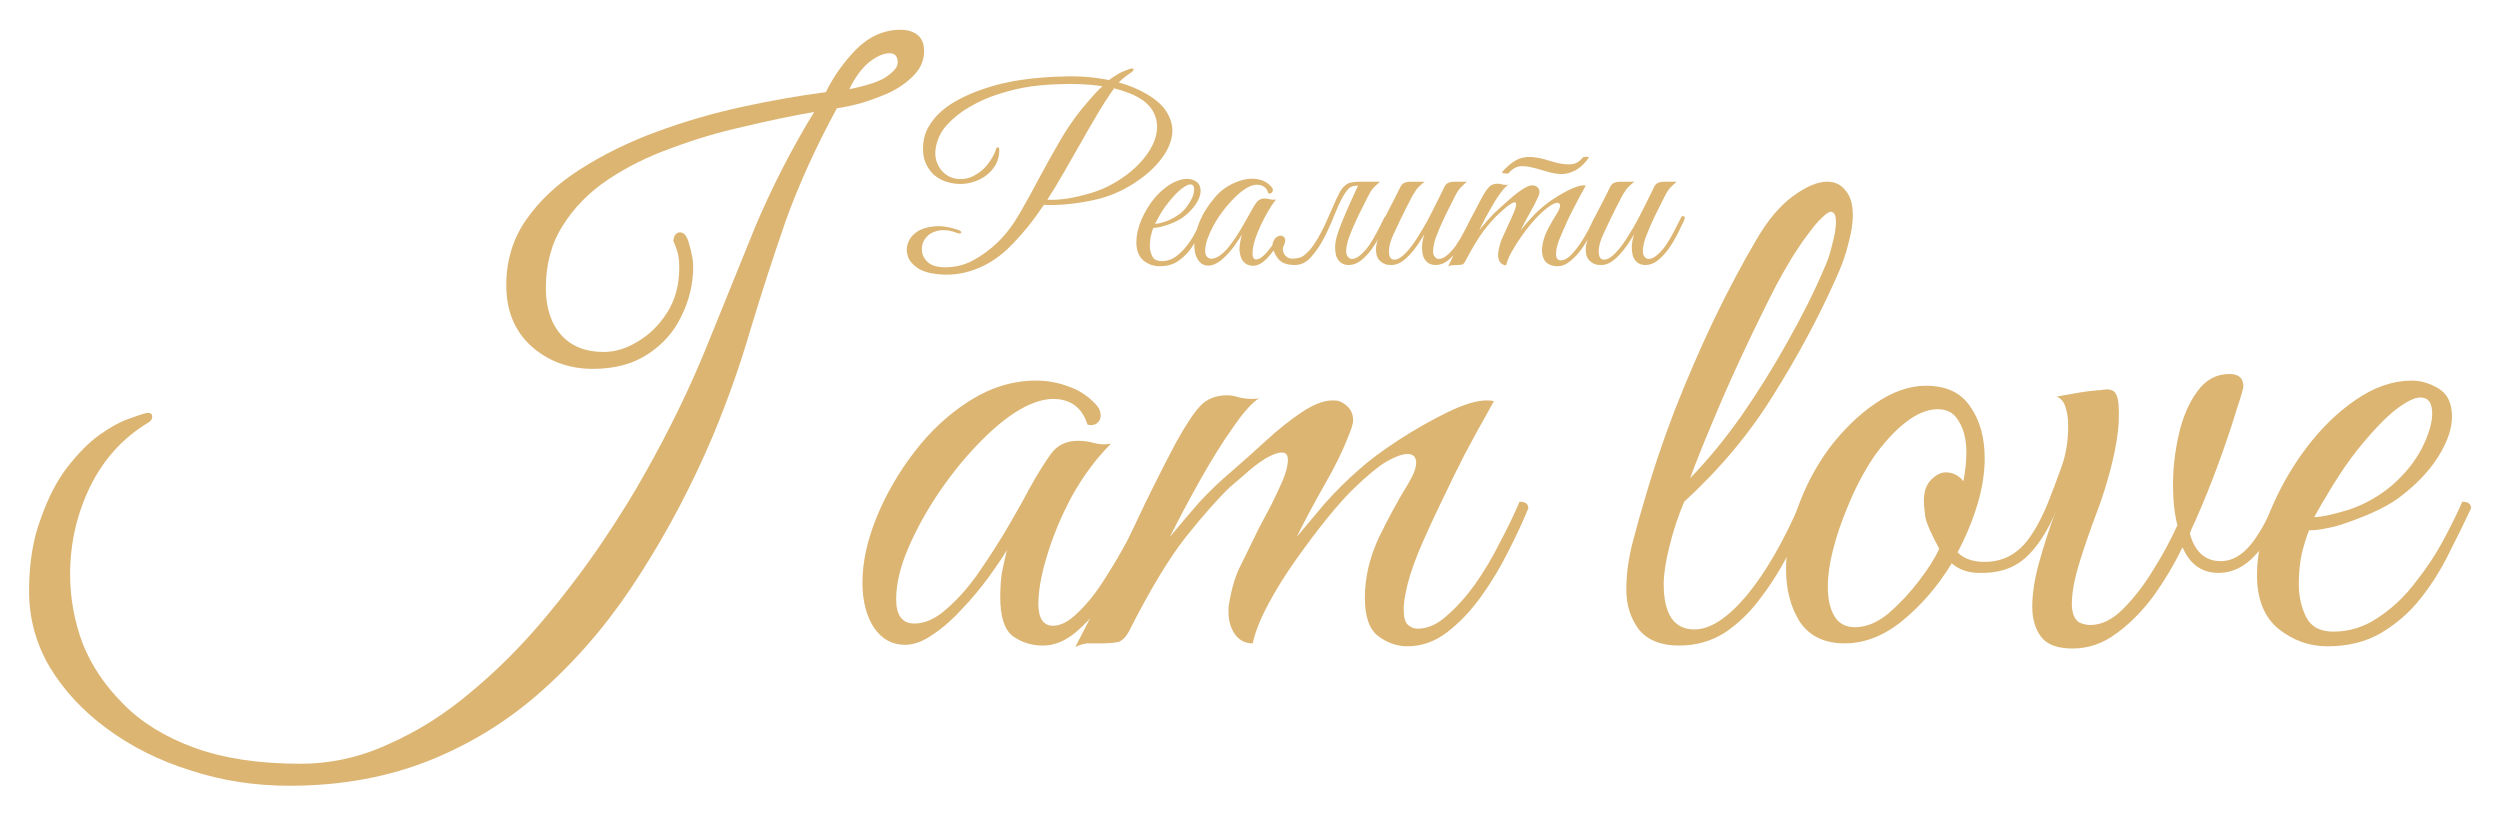 <?xml version="1.0" encoding="UTF-8"?> <svg xmlns="http://www.w3.org/2000/svg" width="590" height="193" viewBox="0 0 590 193" fill="none"><g clip-path="url(#clip0_194_96)"><g filter="url(#filter0_d_194_96)"><path d="M68.273 185.439C60.084 185.439 52.3 184.226 44.918 181.801C37.537 179.492 30.963 176.201 25.197 171.928C19.546 167.771 15.048 162.92 11.703 157.377C8.474 151.834 6.859 145.887 6.859 139.536C6.859 132.953 7.782 127.237 9.627 122.387C11.357 117.421 13.491 113.322 16.028 110.088C18.565 106.855 21.045 104.372 23.467 102.64C26.235 100.677 28.715 99.349 30.906 98.656C33.097 97.848 34.423 97.443 34.885 97.443C35.577 97.443 35.923 97.732 35.923 98.309C35.923 98.887 35.634 99.349 35.058 99.695C29.061 103.275 24.447 108.356 21.218 114.939C18.104 121.405 16.547 128.276 16.547 135.552C16.547 141.095 17.527 146.522 19.488 151.834C21.564 157.031 24.736 161.766 29.003 166.038C33.27 170.427 38.864 173.891 45.783 176.431C52.703 178.972 61.065 180.242 70.868 180.242C78.134 180.242 85.111 178.683 91.8 175.565C98.605 172.563 105.006 168.521 111.003 163.44C117 158.474 122.593 152.931 127.783 146.811C132.973 140.691 137.644 134.57 141.796 128.45C145.948 122.329 149.465 116.671 152.349 111.474C157.885 101.658 162.613 91.958 166.534 82.373C170.456 72.673 174.319 63.146 178.125 53.792C182.046 44.438 186.717 35.315 192.138 26.423C186.832 27.347 181.297 28.502 175.53 29.888C169.764 31.158 164.112 32.833 158.577 34.911C153.041 36.874 148.024 39.357 143.526 42.36C139.028 45.362 135.453 49 132.8 53.273C130.148 57.43 128.821 62.338 128.821 67.996C128.821 72.615 130.032 76.311 132.454 79.082C134.876 81.738 138.221 83.066 142.488 83.066C145.141 83.066 147.793 82.258 150.446 80.641C153.214 79.024 155.52 76.773 157.366 73.886C159.326 70.883 160.306 67.303 160.306 63.146C160.306 61.414 160.133 60.086 159.787 59.162C159.441 58.123 159.153 57.372 158.923 56.91C158.923 56.448 159.038 55.986 159.268 55.524C159.614 55.062 160.018 54.831 160.479 54.831C161.517 54.831 162.267 55.871 162.728 57.949C163.305 59.913 163.593 61.529 163.593 62.8C163.593 66.957 162.671 70.883 160.825 74.578C159.096 78.274 156.443 81.276 152.868 83.586C149.408 85.895 145.083 87.05 139.893 87.05C134.242 87.05 129.398 85.26 125.361 81.68C121.44 78.101 119.48 73.308 119.48 67.303C119.48 61.529 121.037 56.39 124.15 51.887C127.38 47.267 131.647 43.283 136.952 39.935C142.373 36.47 148.37 33.525 154.944 31.1C161.517 28.675 168.264 26.712 175.184 25.211C182.104 23.71 188.678 22.555 194.906 21.747C196.636 18.167 199 14.818 201.998 11.7C205.112 8.582 208.63 7.023 212.551 7.023C214.166 7.023 215.492 7.427 216.53 8.235C217.568 9.044 218.087 10.314 218.087 12.046C218.087 14.125 217.337 15.973 215.838 17.589C214.339 19.206 212.436 20.592 210.129 21.747C207.823 22.786 205.516 23.652 203.209 24.345C201.018 24.922 199.115 25.326 197.5 25.557C192.541 34.68 188.505 43.572 185.391 52.233C182.392 60.894 179.624 69.44 177.087 77.87C174.665 86.184 171.724 94.499 168.264 102.813C163.305 114.477 157.596 125.332 151.138 135.378C144.795 145.425 137.529 154.202 129.34 161.708C121.267 169.214 112.156 175.046 102.007 179.203C91.858 183.36 80.613 185.439 68.273 185.439ZM200.441 21.054C204.939 20.13 207.938 19.09 209.437 17.936C211.052 16.781 211.859 15.742 211.859 14.818C211.859 13.316 211.225 12.566 209.956 12.566C208.457 12.566 206.785 13.316 204.939 14.818C203.209 16.319 201.71 18.398 200.441 21.054Z" fill="#DCB572"></path><path d="M246.094 152.354C243.441 152.354 241.077 151.603 239.001 150.102C237.041 148.601 236.06 145.541 236.06 140.921C236.06 138.958 236.176 137.111 236.406 135.378C236.752 133.646 237.156 131.799 237.617 129.835C236.579 131.568 235.138 133.704 233.292 136.245C231.447 138.785 229.371 141.268 227.064 143.693C224.873 146.118 222.567 148.139 220.145 149.756C217.838 151.372 215.647 152.181 213.571 152.181C210.572 152.181 208.15 150.853 206.305 148.197C204.46 145.425 203.537 141.845 203.537 137.457C203.537 132.722 204.633 127.641 206.824 122.214C209.015 116.786 212.014 111.59 215.82 106.624C219.626 101.658 224.008 97.617 228.967 94.499C233.927 91.381 239.117 89.822 244.537 89.822C247.19 89.822 249.727 90.284 252.149 91.207C254.571 92.016 256.704 93.402 258.55 95.365C259.357 96.173 259.761 97.097 259.761 98.136C259.761 98.829 259.472 99.407 258.896 99.868C258.319 100.33 257.569 100.446 256.647 100.215C255.378 96.173 252.668 94.152 248.516 94.152C246.555 94.152 244.306 94.787 241.769 96.058C238.655 97.674 235.311 100.273 231.735 103.853C228.275 107.317 224.989 111.301 221.875 115.805C218.876 120.193 216.396 124.639 214.436 129.143C212.475 133.646 211.495 137.746 211.495 141.441C211.495 145.252 212.937 147.157 215.82 147.157C218.357 147.157 220.952 145.945 223.605 143.52C226.373 141.095 228.967 138.092 231.389 134.512C233.927 130.817 236.233 127.179 238.309 123.6C240.385 120.02 242 117.133 243.153 114.939C244.883 111.821 246.498 109.222 247.997 107.144C249.496 105.065 251.63 104.026 254.398 104.026C255.666 104.026 256.935 104.199 258.204 104.545C259.472 104.892 260.799 104.95 262.183 104.719C258.723 108.183 255.666 112.283 253.014 117.017C250.477 121.752 248.516 126.429 247.132 131.048C245.748 135.552 245.056 139.362 245.056 142.48C245.056 145.945 246.209 147.677 248.516 147.677C250.361 147.677 252.322 146.638 254.398 144.559C256.589 142.48 258.665 139.882 260.626 136.764C262.702 133.531 264.605 130.297 266.334 127.064C268.064 123.715 269.448 120.828 270.486 118.403C271.063 118.403 271.524 118.461 271.87 118.576C272.332 118.692 272.562 119.154 272.562 119.962C272.447 120.424 272.216 120.943 271.87 121.521C271.64 121.983 271.236 122.849 270.659 124.119C269.737 125.967 268.468 128.45 266.853 131.568C265.239 134.686 263.336 137.861 261.145 141.095C258.953 144.213 256.589 146.869 254.052 149.063C251.515 151.257 248.862 152.354 246.094 152.354Z" fill="#DCB572"></path><path d="M253.773 152.7C258.041 144.501 262.077 136.302 265.883 128.103C269.689 119.789 273.553 111.936 277.474 104.545C279.78 100.388 281.683 97.501 283.183 95.884C284.797 94.152 286.931 93.286 289.584 93.286C290.506 93.286 291.486 93.459 292.524 93.806C293.562 94.037 294.6 94.152 295.638 94.152C296.33 94.152 296.849 94.094 297.195 93.979C295.581 94.903 293.505 97.213 290.967 100.908C288.43 104.488 285.835 108.645 283.183 113.38C280.53 118.114 278.166 122.56 276.09 126.717C278.281 124.061 280.53 121.405 282.837 118.749C285.259 116.093 287.911 113.553 290.794 111.128C293.332 108.934 295.984 106.566 298.752 104.026C301.636 101.37 304.461 99.118 307.229 97.27C309.997 95.422 312.419 94.499 314.495 94.499C315.302 94.499 315.821 94.556 316.052 94.672C318.243 95.596 319.339 97.097 319.339 99.176C319.339 99.868 319.05 100.908 318.474 102.294C316.974 106.22 315.014 110.262 312.592 114.419C310.285 118.461 308.094 122.56 306.018 126.717C307.748 124.639 309.882 122.098 312.419 119.096C315.071 116.093 317.724 113.437 320.377 111.128C322.914 108.818 326.143 106.393 330.064 103.853C333.986 101.312 337.849 99.118 341.655 97.27C345.461 95.422 348.517 94.499 350.824 94.499C351.631 94.499 352.208 94.556 352.554 94.672C352.554 94.672 351.92 95.827 350.651 98.136C349.382 100.33 347.768 103.275 345.807 106.97C343.962 110.55 342.059 114.419 340.098 118.576C338.138 122.618 336.35 126.544 334.735 130.355C333.236 134.05 332.256 137.168 331.794 139.709C331.448 141.21 331.275 142.596 331.275 143.866C331.275 145.714 331.621 146.926 332.313 147.504C333.005 148.081 333.755 148.37 334.562 148.37C336.869 148.37 339.118 147.388 341.309 145.425C343.616 143.462 345.865 140.979 348.056 137.977C350.247 134.859 352.208 131.568 353.938 128.103C355.783 124.639 357.34 121.405 358.609 118.403C359.993 118.403 360.685 118.923 360.685 119.962C359.416 123.08 357.801 126.544 355.841 130.355C353.995 134.05 351.862 137.573 349.44 140.921C347.018 144.27 344.365 147.042 341.482 149.236C338.599 151.43 335.485 152.527 332.14 152.527C329.718 152.527 327.412 151.719 325.221 150.102C323.145 148.485 322.107 145.483 322.107 141.095C322.107 136.36 323.202 131.625 325.394 126.891C327.7 122.156 330.064 117.826 332.486 113.899C333.64 111.936 334.216 110.377 334.216 109.222C334.216 107.837 333.524 107.144 332.14 107.144C330.987 107.144 329.372 107.721 327.297 108.876C325.336 110.031 322.856 112.052 319.858 114.939C318.012 116.671 315.821 119.096 313.284 122.214C310.862 125.216 308.382 128.507 305.845 132.087C303.308 135.667 301.117 139.189 299.271 142.654C297.426 146.118 296.215 149.178 295.638 151.834C293.908 151.834 292.524 151.141 291.486 149.756C290.448 148.254 289.929 146.522 289.929 144.559C289.929 144.213 289.929 143.866 289.929 143.52C289.929 143.173 289.987 142.769 290.102 142.307C290.679 138.727 291.602 135.725 292.87 133.3C294.139 130.759 295.581 127.815 297.195 124.466C298.003 122.964 298.925 121.232 299.963 119.269C301.001 117.19 301.924 115.227 302.731 113.38C303.538 111.416 303.942 109.8 303.942 108.529C303.942 107.375 303.481 106.797 302.558 106.797C301.52 106.797 300.136 107.317 298.406 108.356C296.792 109.396 295.235 110.608 293.735 111.994C292.236 113.264 291.083 114.246 290.275 114.939C287.392 117.71 283.875 121.694 279.723 126.891C275.686 132.087 271.246 139.478 266.402 149.063C265.71 150.333 264.903 151.141 263.98 151.488C263.058 151.719 261.616 151.834 259.655 151.834C258.387 151.834 257.349 151.834 256.541 151.834C255.619 151.95 254.696 152.238 253.773 152.7Z" fill="#DCB572"></path><path d="M396.268 152.354C392.001 152.354 388.829 151.084 386.753 148.543C384.793 145.887 383.812 142.769 383.812 139.189C383.812 135.494 384.331 131.683 385.369 127.757C386.407 123.83 387.33 120.539 388.137 117.883C389.983 111.416 392.289 104.545 395.057 97.27C397.94 89.879 401.054 82.662 404.399 75.618C407.859 68.458 411.261 62.049 414.606 56.39C417.258 51.887 420.084 48.538 423.082 46.344C426.196 44.034 428.907 42.879 431.213 42.879C433.059 42.879 434.5 43.572 435.538 44.958C436.691 46.228 437.268 48.191 437.268 50.847C437.268 52.695 436.922 54.889 436.23 57.43C435.654 59.97 434.616 62.857 433.116 66.091C429.08 75.098 424.236 84.106 418.585 93.113C413.049 102.12 406.014 110.55 397.479 118.403C396.095 121.636 394.942 125.101 394.019 128.796C393.097 132.491 392.635 135.494 392.635 137.804C392.635 144.963 395.057 148.543 399.901 148.543C403.592 148.543 407.686 145.887 412.184 140.575C416.682 135.147 420.949 127.757 424.985 118.403C425.447 118.403 425.908 118.518 426.369 118.749C426.831 118.865 427.061 119.269 427.061 119.962C425.793 123.08 424.178 126.544 422.218 130.355C420.372 134.05 418.181 137.573 415.644 140.921C413.222 144.27 410.396 147.042 407.167 149.236C403.938 151.315 400.305 152.354 396.268 152.354ZM398.863 112.86C403.015 108.587 407.052 103.679 410.973 98.136C414.894 92.478 418.527 86.646 421.872 80.641C425.331 74.521 428.215 68.747 430.521 63.319C431.329 61.587 431.963 59.682 432.424 57.603C433.001 55.524 433.289 53.792 433.289 52.406C433.289 50.79 432.886 49.981 432.078 49.981C431.617 49.981 430.925 50.443 430.002 51.367C429.08 52.175 427.869 53.619 426.369 55.697C424.178 58.584 421.756 62.511 419.104 67.476C416.566 72.442 413.971 77.754 411.319 83.413C408.666 89.071 406.244 94.556 404.053 99.868C401.862 105.065 400.132 109.396 398.863 112.86Z" fill="#DCB572"></path><path d="M435.345 151.834C430.617 151.834 427.099 150.16 424.793 146.811C422.602 143.347 421.506 139.189 421.506 134.339C421.506 129.835 422.371 125.159 424.101 120.308C425.946 114.996 428.483 110.146 431.713 105.758C435.057 101.37 438.69 97.848 442.611 95.192C446.648 92.42 450.627 91.034 454.548 91.034C459.277 91.034 462.736 92.651 464.928 95.884C467.234 99.118 468.388 103.217 468.388 108.183C468.388 111.647 467.811 115.285 466.658 119.096C465.504 122.907 463.947 126.66 461.987 130.355C463.486 131.856 465.62 132.607 468.388 132.607C471.617 132.607 474.385 131.568 476.691 129.489C478.998 127.41 481.247 123.715 483.438 118.403C484.822 118.403 485.514 118.923 485.514 119.962C483.323 125.274 480.786 129.2 477.902 131.741C475.134 134.166 471.559 135.321 467.177 135.205C464.524 135.205 462.333 134.455 460.603 132.953C457.374 138.265 453.51 142.769 449.012 146.464C444.63 150.044 440.074 151.834 435.345 151.834ZM437.767 148.023C440.42 148.023 443.073 146.926 445.725 144.732C448.378 142.423 450.8 139.824 452.991 136.937C455.182 134.05 456.739 131.568 457.662 129.489C455.817 126.14 454.721 123.657 454.375 122.041C454.144 120.308 454.029 119.038 454.029 118.23C454.029 116.036 454.606 114.361 455.759 113.206C456.912 112.052 458.066 111.474 459.219 111.474C460.833 111.474 462.217 112.167 463.371 113.553C463.601 112.283 463.774 111.128 463.89 110.088C464.005 108.934 464.063 107.837 464.063 106.797C464.063 103.795 463.486 101.37 462.333 99.522C461.295 97.559 459.623 96.577 457.316 96.577C454.894 96.577 452.357 97.617 449.704 99.695C447.052 101.774 444.514 104.545 442.092 108.01C439.786 111.474 437.767 115.343 436.037 119.615C434.538 123.195 433.385 126.602 432.578 129.835C431.77 132.953 431.367 135.84 431.367 138.496C431.367 141.383 431.886 143.693 432.924 145.425C433.962 147.157 435.576 148.023 437.767 148.023Z" fill="#DCB572"></path><path d="M489.128 153.047C485.553 153.047 483.073 152.123 481.689 150.275C480.305 148.428 479.613 146.06 479.613 143.173C479.613 140.171 480.132 136.764 481.17 132.953C482.208 129.143 483.592 124.87 485.322 120.135C484.053 120.135 483.419 119.558 483.419 118.403C484.342 116.093 485.322 113.495 486.36 110.608C487.513 107.606 488.09 104.257 488.09 100.561C488.09 98.714 487.859 97.155 487.398 95.884C486.937 94.614 486.245 93.864 485.322 93.633C485.322 93.633 485.899 93.517 487.052 93.286C488.321 93.055 489.647 92.824 491.031 92.593C492.415 92.362 493.338 92.247 493.799 92.247C494.491 92.131 495.125 92.074 495.702 92.074C496.278 91.958 496.797 91.9 497.259 91.9C498.412 91.9 499.162 92.362 499.508 93.286C499.969 94.21 500.142 96.231 500.027 99.349C499.911 102.236 499.335 105.758 498.297 109.915C497.259 113.957 496.163 117.479 495.01 120.482C493.511 124.408 492.127 128.392 490.858 132.434C489.589 136.476 488.955 139.824 488.955 142.48C488.955 144.79 489.589 146.291 490.858 146.984C491.781 147.331 492.588 147.504 493.28 147.504C495.933 147.504 498.527 146.234 501.065 143.693C503.602 141.152 505.966 138.092 508.158 134.512C510.464 130.817 512.367 127.295 513.866 123.946C513.174 121.29 512.828 118.114 512.828 114.419C512.828 110.493 513.29 106.509 514.212 102.467C515.135 98.425 516.577 95.076 518.537 92.42C520.498 89.648 523.035 88.263 526.149 88.263C528.34 88.263 529.436 89.244 529.436 91.207C529.436 91.669 528.859 93.633 527.706 97.097C526.668 100.561 525.284 104.661 523.554 109.396C521.824 114.13 519.979 118.692 518.018 123.08C517.557 124.004 517.153 124.928 516.807 125.851C517.269 127.815 518.134 129.431 519.402 130.702C520.671 131.856 522.228 132.434 524.073 132.434C526.38 132.434 528.513 131.394 530.474 129.316C532.55 127.122 534.685 123.484 536.874 118.403C538.257 118.403 538.951 118.923 538.951 119.962C537.104 124.581 534.856 128.276 532.204 131.048C529.667 133.819 526.783 135.205 523.554 135.205C519.633 135.205 516.807 133.184 515.077 129.143C513.117 133.184 510.81 137.053 508.158 140.748C505.505 144.328 502.564 147.273 499.335 149.582C496.221 151.892 492.819 153.047 489.128 153.047Z" fill="#DCB572"></path><path d="M549.263 152.527C544.997 152.527 541.131 151.141 537.671 148.37C534.329 145.598 532.654 141.383 532.654 135.725C532.654 130.99 533.692 125.967 535.77 120.655C537.959 115.343 540.784 110.377 544.244 105.758C547.821 101.023 551.74 97.212 556.007 94.325C560.39 91.323 564.774 89.822 569.157 89.822C571.347 89.822 573.482 90.457 575.559 91.727C577.631 92.997 578.672 95.192 578.672 98.309C578.672 101.196 577.578 104.372 575.383 107.837C573.194 111.301 570.081 114.534 566.045 117.537C564.315 118.807 562.12 120.02 559.466 121.174C556.818 122.329 554.164 123.311 551.511 124.119C548.857 124.812 546.668 125.159 544.938 125.159C544.361 126.544 543.785 128.392 543.208 130.702C542.744 133.011 542.514 135.378 542.514 137.804C542.514 140.691 543.091 143.289 544.244 145.598C545.397 147.908 547.533 149.063 550.646 149.063C554.453 149.063 557.971 147.966 561.196 145.772C564.544 143.577 567.486 140.806 570.022 137.457C572.676 134.108 574.924 130.702 576.766 127.237C578.613 123.773 580.055 120.828 581.091 118.403C582.479 118.403 583.168 118.923 583.168 119.962C581.668 123.195 579.938 126.717 577.978 130.528C576.136 134.339 573.883 137.919 571.234 141.268C568.693 144.501 565.58 147.215 561.891 149.409C558.313 151.488 554.106 152.527 549.263 152.527ZM546.15 122.041C547.763 122.041 550.475 121.463 554.277 120.308C558.084 119.038 561.543 117.075 564.656 114.419C567.657 111.763 569.964 108.876 571.576 105.758C573.194 102.524 574 99.811 574 97.617C574 95.076 573.076 93.806 571.234 93.806C569.846 93.806 567.945 94.73 565.521 96.577C563.103 98.425 560.102 101.543 556.53 105.931C554.335 108.703 552.258 111.705 550.299 114.939C548.339 118.172 546.956 120.539 546.15 122.041Z" fill="#DCB572"></path></g><path d="M270.656 22.218C273.062 23.631 274.704 25.178 275.583 26.858C276.499 28.5 276.843 30.162 276.614 31.842C276.384 33.522 275.697 35.183 274.551 36.825C273.444 38.429 272.069 39.899 270.427 41.236C268.785 42.572 266.971 43.756 264.985 44.787C263 45.78 261.071 46.506 259.2 46.964C256.832 47.537 254.484 47.938 252.154 48.167C249.825 48.396 247.896 48.453 246.369 48.339C245.109 50.21 243.772 52.024 242.359 53.781C240.946 55.499 239.419 57.16 237.777 58.764C235.333 61.055 232.679 62.697 229.815 63.69C226.989 64.721 224.029 65.046 220.936 64.664C218.988 64.435 217.461 63.919 216.353 63.117C215.246 62.316 214.539 61.418 214.234 60.425C213.89 59.394 213.909 58.363 214.291 57.332C214.673 56.263 215.38 55.385 216.411 54.697C217.442 54.01 218.759 53.59 220.363 53.437C222.005 53.246 223.915 53.513 226.091 54.239C226.702 54.468 226.95 54.697 226.836 54.926C226.721 55.155 226.416 55.174 225.919 54.983C224.392 54.411 223.055 54.201 221.91 54.353C220.802 54.506 219.886 54.869 219.16 55.442C218.473 56.015 217.995 56.721 217.728 57.561C217.499 58.401 217.499 59.222 217.728 60.024C217.995 60.826 218.492 61.514 219.217 62.086C219.981 62.659 221.031 62.984 222.368 63.06C224.927 63.175 227.275 62.678 229.414 61.571C231.552 60.463 233.595 58.974 235.543 57.103C237.414 55.27 239.132 52.998 240.698 50.286C242.264 47.575 243.849 44.692 245.452 41.637C247.094 38.582 248.832 35.489 250.665 32.357C252.536 29.226 254.694 26.285 257.138 23.536C257.672 22.963 258.169 22.409 258.627 21.875C259.124 21.34 259.639 20.825 260.174 20.328C258.532 20.099 256.851 19.946 255.133 19.87C253.415 19.794 251.734 19.794 250.092 19.87C248.45 19.908 246.865 20.004 245.338 20.156C243.849 20.309 242.512 20.5 241.328 20.729C239.533 21.073 237.509 21.607 235.256 22.333C233.041 23.059 230.922 24.013 228.898 25.197C226.874 26.343 225.098 27.737 223.571 29.379C222.082 30.983 221.165 32.854 220.821 34.992C220.669 35.985 220.707 36.921 220.936 37.799C221.203 38.677 221.585 39.441 222.082 40.09C222.616 40.739 223.246 41.255 223.972 41.637C224.736 42.019 225.557 42.229 226.435 42.267C227.351 42.305 228.249 42.152 229.127 41.809C230.005 41.427 230.827 40.93 231.59 40.319C232.354 39.67 233.022 38.926 233.595 38.085C234.206 37.207 234.683 36.291 235.027 35.336C235.104 34.916 235.256 34.725 235.485 34.763C235.715 34.763 235.829 34.973 235.829 35.393C235.829 36.692 235.543 37.856 234.97 38.887C234.397 39.88 233.652 40.72 232.736 41.408C231.819 42.095 230.788 42.611 229.643 42.954C228.535 43.298 227.428 43.451 226.32 43.413C225.175 43.374 224.067 43.164 222.998 42.782C221.967 42.401 221.05 41.847 220.249 41.121C219.485 40.358 218.874 39.441 218.416 38.372C217.957 37.264 217.766 35.985 217.843 34.534C217.919 32.816 218.358 31.269 219.16 29.894C219.962 28.519 220.993 27.278 222.253 26.171C223.552 25.063 225.003 24.109 226.607 23.307C228.211 22.467 229.853 21.76 231.533 21.187C233.251 20.576 234.932 20.08 236.574 19.698C238.216 19.316 239.724 19.03 241.099 18.839C244.307 18.381 247.686 18.113 251.238 18.037C254.828 17.922 258.322 18.209 261.72 18.896C262.37 18.4 263.019 17.96 263.668 17.579C264.355 17.159 265.138 16.796 266.017 16.49C266.933 16.108 267.429 16.051 267.506 16.318C267.582 16.586 267.277 16.93 266.589 17.349C266.284 17.541 265.902 17.827 265.444 18.209C264.985 18.552 264.508 18.973 264.012 19.469C266.456 20.118 268.671 21.035 270.656 22.218ZM269.339 23.421C268.461 22.849 267.468 22.352 266.36 21.932C265.291 21.512 264.145 21.149 262.923 20.844C261.472 22.906 260.097 25.044 258.799 27.259C257.501 29.436 256.221 31.651 254.961 33.904C253.701 36.119 252.422 38.353 251.123 40.606C249.863 42.821 248.546 44.997 247.171 47.136C248.622 47.212 250.226 47.117 251.983 46.849C253.739 46.544 255.534 46.124 257.367 45.589C259.429 44.978 261.358 44.138 263.152 43.069C264.985 42 266.589 40.816 267.964 39.517C269.377 38.181 270.523 36.787 271.401 35.336C272.279 33.885 272.814 32.453 273.005 31.04C273.196 29.589 273.005 28.214 272.432 26.916C271.859 25.579 270.828 24.414 269.339 23.421ZM284.613 51.89C284.078 53.036 283.505 54.258 282.894 55.556C282.283 56.816 281.558 58 280.718 59.108C279.878 60.177 278.885 61.074 277.739 61.8C276.632 62.487 275.276 62.831 273.672 62.831C272.221 62.831 270.942 62.373 269.834 61.456C268.765 60.54 268.211 59.165 268.173 57.332C268.173 56.492 268.269 55.594 268.459 54.64C268.689 53.685 268.994 52.749 269.376 51.833C269.796 50.878 270.273 49.962 270.808 49.084C271.343 48.205 271.935 47.384 272.584 46.62C273.309 45.78 274.111 45.017 274.99 44.329C275.868 43.642 276.746 43.126 277.625 42.782C278.503 42.401 279.343 42.21 280.145 42.21C280.985 42.21 281.73 42.439 282.379 42.897C282.914 43.317 283.219 43.852 283.295 44.501C283.41 45.15 283.314 45.876 283.009 46.678C282.703 47.441 282.226 48.224 281.577 49.026C280.928 49.828 280.145 50.573 279.228 51.26C278.77 51.604 278.216 51.928 277.567 52.234C276.956 52.539 276.307 52.807 275.62 53.036C274.932 53.265 274.283 53.456 273.672 53.609C273.061 53.723 272.565 53.781 272.183 53.781C271.954 54.315 271.744 55.022 271.553 55.9C271.4 56.778 271.343 57.638 271.381 58.478C271.457 59.318 271.686 60.062 272.068 60.712C272.488 61.323 273.176 61.628 274.13 61.628C275.391 61.628 276.517 61.265 277.51 60.54C278.541 59.776 279.438 58.879 280.202 57.848C281.004 56.816 281.672 55.747 282.207 54.64C282.78 53.532 283.238 52.597 283.582 51.833C283.696 51.566 283.83 51.375 283.983 51.26C284.174 51.107 284.326 51.031 284.441 51.031C284.594 51.031 284.689 51.107 284.727 51.26C284.804 51.375 284.766 51.585 284.613 51.89ZM278.656 50.286C279.419 49.637 280.049 48.912 280.546 48.11C281.081 47.308 281.443 46.563 281.634 45.876C281.825 45.188 281.863 44.615 281.749 44.157C281.634 43.699 281.348 43.489 280.89 43.527C280.431 43.527 279.801 43.833 278.999 44.444C278.197 45.017 277.204 46.009 276.021 47.422C275.257 48.339 274.55 49.332 273.901 50.401C273.29 51.47 272.851 52.272 272.584 52.807C272.851 52.807 273.214 52.769 273.672 52.692C274.13 52.578 274.646 52.425 275.219 52.234C275.792 52.005 276.364 51.737 276.937 51.432C277.548 51.088 278.121 50.706 278.656 50.286ZM301.173 47.079C300.867 47.384 300.447 47.957 299.912 48.797C299.416 49.599 298.881 50.535 298.309 51.604C297.774 52.635 297.277 53.704 296.819 54.812C296.361 55.919 296.036 56.912 295.845 57.79C295.387 60.082 295.578 61.227 296.418 61.227C296.838 61.227 297.277 61.055 297.736 60.712C298.194 60.368 298.633 59.948 299.053 59.452C299.473 58.955 299.874 58.44 300.256 57.905C300.638 57.332 300.943 56.836 301.173 56.416C301.478 55.919 301.765 55.747 302.032 55.9C302.337 56.015 302.337 56.339 302.032 56.874C301.115 58.44 300.122 59.795 299.053 60.941C297.984 62.048 296.953 62.64 295.96 62.717C295.502 62.755 295.005 62.678 294.471 62.487C293.936 62.258 293.497 61.876 293.153 61.342C292.81 60.769 292.599 60.005 292.523 59.05C292.485 58.058 292.676 56.816 293.096 55.327C292.638 56.091 292.046 56.988 291.32 58.019C290.595 59.012 289.812 59.91 288.972 60.712C287.864 61.781 286.833 62.411 285.878 62.602C284.962 62.793 284.179 62.659 283.53 62.201C282.881 61.705 282.403 60.941 282.098 59.91C281.831 58.879 281.792 57.676 281.983 56.301C282.174 54.888 282.632 53.361 283.358 51.718C284.122 50.038 285.229 48.339 286.68 46.62C287.521 45.589 288.532 44.711 289.716 43.985C290.938 43.26 292.16 42.744 293.382 42.439C294.643 42.133 295.845 42.095 296.991 42.324C298.175 42.553 299.168 43.107 299.97 43.985C300.39 44.406 300.504 44.806 300.313 45.188C300.161 45.57 299.836 45.723 299.34 45.647C299.034 44.577 298.404 43.928 297.449 43.699C296.533 43.47 295.54 43.642 294.471 44.215C293.172 44.94 291.836 46.067 290.461 47.594C289.086 49.084 287.883 50.687 286.852 52.406C286.738 52.597 286.566 52.902 286.337 53.322C286.108 53.742 285.859 54.239 285.592 54.812C285.363 55.346 285.134 55.919 284.905 56.53C284.714 57.103 284.58 57.657 284.504 58.191C284.351 59.184 284.408 59.91 284.676 60.368C284.981 60.826 285.382 61.055 285.878 61.055C286.413 61.055 287.024 60.845 287.711 60.425C288.399 59.967 289.086 59.337 289.774 58.535C290.766 57.313 291.664 56.034 292.466 54.697C293.306 53.322 294.108 51.928 294.872 50.516C295.521 49.294 296.094 48.358 296.59 47.709C297.125 47.06 297.85 46.773 298.767 46.849C299.149 46.888 299.531 46.964 299.912 47.079C300.332 47.155 300.753 47.155 301.173 47.079ZM320.362 44.1C320.591 43.642 320.877 43.336 321.221 43.184C321.603 42.993 322.061 42.897 322.596 42.897H325.689C325.269 43.241 324.906 43.565 324.601 43.871C324.295 44.138 323.99 44.482 323.684 44.902C323.417 45.284 323.131 45.78 322.825 46.391C322.52 46.964 322.157 47.69 321.737 48.568C321.317 49.37 320.897 50.21 320.476 51.088C320.095 51.928 319.713 52.769 319.331 53.609C318.987 54.411 318.682 55.174 318.414 55.9C318.147 56.587 317.975 57.179 317.899 57.676C317.632 58.898 317.632 59.776 317.899 60.311C318.204 60.807 318.567 61.074 318.987 61.113C319.675 61.113 320.362 60.807 321.049 60.196C321.775 59.585 322.462 58.821 323.111 57.905C323.761 56.95 324.372 55.919 324.944 54.812C325.555 53.666 326.109 52.578 326.606 51.547C326.835 51.05 327.083 50.878 327.35 51.031C327.656 51.146 327.675 51.489 327.408 52.062C326.949 53.055 326.415 54.163 325.804 55.385C325.193 56.568 324.505 57.695 323.742 58.764C322.978 59.833 322.138 60.731 321.221 61.456C320.305 62.182 319.331 62.545 318.3 62.545C317.651 62.545 317.078 62.392 316.581 62.086C316.085 61.743 315.703 61.265 315.436 60.654C315.207 60.005 315.092 59.222 315.092 58.306C315.092 57.389 315.283 56.358 315.665 55.213C315.932 54.373 316.257 53.475 316.639 52.52C317.021 51.566 317.421 50.611 317.842 49.656C318.3 48.663 318.739 47.69 319.159 46.735C319.617 45.78 320.018 44.902 320.362 44.1ZM308.046 60.024C308.81 59.375 309.498 58.592 310.109 57.676C310.758 56.721 311.35 55.709 311.884 54.64C312.457 53.571 312.973 52.482 313.431 51.375C313.927 50.267 314.386 49.236 314.806 48.282C315.226 47.289 315.627 46.429 316.009 45.704C316.39 44.94 316.791 44.367 317.211 43.985C317.517 43.68 317.822 43.451 318.128 43.298C318.433 43.145 318.796 43.05 319.216 43.012C319.636 42.935 320.114 42.897 320.648 42.897C321.221 42.897 321.928 42.897 322.768 42.897C322.921 42.897 322.94 42.954 322.825 43.069C322.71 43.145 322.539 43.241 322.31 43.355C322.08 43.47 321.794 43.584 321.45 43.699C321.145 43.775 320.877 43.814 320.648 43.814C319.541 43.775 318.758 44.005 318.3 44.501C317.842 44.959 317.364 45.627 316.868 46.506C316.257 47.613 315.588 49.064 314.863 50.859C314.176 52.654 313.374 54.43 312.457 56.186C311.579 57.905 310.567 59.394 309.421 60.654C308.314 61.915 307.015 62.545 305.526 62.545C304.61 62.545 303.75 62.392 302.948 62.086C302.185 61.743 301.554 61.113 301.058 60.196C300.371 58.936 300.161 57.924 300.428 57.16C300.733 56.396 301.154 55.919 301.688 55.728C302.223 55.499 302.681 55.594 303.063 56.015C303.445 56.396 303.387 57.122 302.891 58.191C302.738 58.497 302.7 58.821 302.776 59.165C302.853 59.509 302.987 59.833 303.177 60.139C303.407 60.406 303.674 60.635 303.979 60.826C304.323 60.979 304.667 61.055 305.01 61.055C305.66 61.017 306.213 60.941 306.672 60.826C307.168 60.673 307.626 60.406 308.046 60.024ZM347.916 52.062C347.457 53.055 346.923 54.163 346.312 55.385C345.701 56.568 345.013 57.695 344.25 58.764C343.486 59.833 342.646 60.731 341.729 61.456C340.813 62.182 339.839 62.545 338.808 62.545C338.159 62.545 337.586 62.392 337.089 62.086C336.593 61.743 336.211 61.265 335.944 60.654C335.715 60.005 335.6 59.222 335.6 58.306C335.6 57.389 335.791 56.358 336.173 55.213C335.677 56.091 335.123 56.969 334.512 57.848C333.939 58.688 333.309 59.471 332.622 60.196C331.972 60.883 331.285 61.456 330.559 61.915C329.834 62.335 329.127 62.545 328.44 62.545C328.134 62.545 327.791 62.526 327.409 62.487C327.065 62.411 326.722 62.277 326.378 62.086C326.034 61.895 325.71 61.628 325.404 61.285C325.137 60.941 324.946 60.502 324.831 59.967C324.717 59.356 324.698 58.764 324.774 58.191C324.85 57.618 324.984 57.065 325.175 56.53C325.404 55.957 325.652 55.423 325.92 54.926C326.225 54.392 326.511 53.857 326.779 53.322C326.588 53.322 326.397 53.265 326.206 53.151C326.053 53.036 326.072 52.788 326.263 52.406C326.454 52.1 326.626 51.776 326.779 51.432C326.932 51.088 327.103 50.745 327.294 50.401C327.867 49.294 328.44 48.186 329.013 47.079C329.586 45.971 330.082 44.978 330.502 44.1C330.731 43.642 331.018 43.336 331.361 43.184C331.743 42.993 332.201 42.897 332.736 42.897H336.23C335.887 43.126 335.581 43.374 335.314 43.642C335.046 43.871 334.76 44.157 334.455 44.501C334.187 44.845 333.901 45.265 333.595 45.761C333.29 46.258 332.946 46.907 332.564 47.709C332.03 48.702 331.552 49.656 331.132 50.573C330.712 51.375 330.311 52.196 329.929 53.036C329.547 53.876 329.223 54.563 328.956 55.098C328.268 56.587 327.886 57.828 327.81 58.821C327.733 59.814 327.867 60.521 328.211 60.941C328.593 61.323 329.146 61.38 329.872 61.113C330.598 60.807 331.419 60.12 332.335 59.05C333.137 58.134 333.92 57.046 334.684 55.785C335.486 54.525 336.249 53.227 336.975 51.89C337.7 50.516 338.388 49.16 339.037 47.823C339.724 46.487 340.335 45.246 340.87 44.1C341.099 43.642 341.386 43.336 341.729 43.184C342.111 42.993 342.569 42.897 343.104 42.897H346.197C345.777 43.241 345.414 43.565 345.109 43.871C344.803 44.138 344.498 44.482 344.192 44.902C343.925 45.284 343.639 45.78 343.333 46.391C343.028 46.964 342.665 47.69 342.245 48.568C341.825 49.37 341.405 50.21 340.985 51.088C340.603 51.928 340.221 52.769 339.839 53.609C339.495 54.411 339.19 55.174 338.922 55.9C338.655 56.587 338.483 57.179 338.407 57.676C338.14 58.898 338.14 59.776 338.407 60.311C338.712 60.807 339.075 61.074 339.495 61.113C340.183 61.113 340.87 60.807 341.557 60.196C342.283 59.585 342.97 58.821 343.62 57.905C344.269 56.95 344.88 55.919 345.453 54.812C346.064 53.666 346.617 52.578 347.114 51.547C347.343 51.05 347.591 50.878 347.858 51.031C348.164 51.146 348.183 51.489 347.916 52.062ZM376.982 52.062C376.562 52.941 376.027 53.991 375.378 55.213C374.767 56.435 374.06 57.618 373.258 58.764C372.456 59.871 371.559 60.826 370.566 61.628C369.611 62.43 368.599 62.831 367.53 62.831C366.996 62.831 366.461 62.736 365.926 62.545C365.392 62.354 364.933 62.01 364.552 61.514C364.208 60.979 363.998 60.292 363.921 59.452C363.845 58.573 364.017 57.466 364.437 56.129C364.666 55.365 365.048 54.506 365.583 53.551C366.117 52.559 366.786 51.413 367.587 50.115C367.931 49.542 368.122 49.045 368.16 48.625C368.198 48.205 368.046 47.957 367.702 47.881C367.397 47.804 366.9 47.957 366.213 48.339C365.525 48.721 364.628 49.427 363.52 50.458C362.909 51.031 362.165 51.833 361.286 52.864C360.446 53.857 359.625 54.945 358.823 56.129C358.021 57.275 357.296 58.44 356.647 59.623C356.036 60.769 355.635 61.762 355.444 62.602C354.795 62.602 354.279 62.296 353.897 61.685C353.553 61.036 353.458 60.292 353.611 59.452C353.802 58.191 354.126 57.065 354.585 56.072C355.043 55.041 355.52 53.991 356.017 52.921C356.475 51.967 356.895 51.031 357.277 50.115C357.659 49.198 357.83 48.53 357.792 48.11C357.792 47.69 357.487 47.632 356.876 47.938C356.265 48.205 355.215 49.045 353.725 50.458C352.732 51.337 351.568 52.635 350.231 54.353C348.933 56.072 347.463 58.497 345.82 61.628C345.63 62.048 345.381 62.316 345.076 62.43C344.77 62.507 344.293 62.545 343.644 62.545C343.224 62.583 342.88 62.602 342.613 62.602C342.345 62.602 342.059 62.697 341.753 62.888C343.128 60.139 344.408 57.447 345.591 54.812C346.813 52.177 348.131 49.561 349.544 46.964C350.269 45.589 350.899 44.635 351.434 44.1C351.969 43.565 352.694 43.317 353.611 43.355C353.993 43.394 354.374 43.47 354.756 43.584C355.176 43.661 355.597 43.661 356.017 43.584C355.597 43.814 355.081 44.31 354.47 45.074C353.897 45.837 353.286 46.735 352.637 47.766C352.026 48.797 351.396 49.904 350.747 51.088C350.136 52.234 349.582 53.322 349.086 54.353C349.658 53.628 350.365 52.788 351.205 51.833C352.083 50.84 352.962 49.962 353.84 49.198C354.527 48.587 355.253 47.938 356.017 47.251C356.819 46.525 357.582 45.895 358.308 45.36C359.072 44.787 359.778 44.348 360.427 44.043C361.115 43.737 361.707 43.661 362.203 43.814C362.738 44.005 363.081 44.329 363.234 44.787C363.387 45.246 363.33 45.761 363.062 46.334C362.528 47.556 361.859 48.854 361.057 50.229C360.294 51.566 359.568 52.941 358.881 54.353C359.453 53.628 360.16 52.788 361 51.833C361.878 50.84 362.757 49.962 363.635 49.198C364.322 48.587 365.163 47.938 366.155 47.251C367.186 46.525 368.218 45.895 369.249 45.36C370.28 44.787 371.253 44.348 372.17 44.043C373.086 43.737 373.774 43.661 374.232 43.814C373.086 45.876 372.036 47.842 371.082 49.714C370.662 50.516 370.261 51.337 369.879 52.177C369.497 53.017 369.134 53.838 368.79 54.64C368.447 55.404 368.141 56.129 367.874 56.816C367.645 57.504 367.473 58.096 367.358 58.592C367.167 59.776 367.186 60.559 367.416 60.941C367.645 61.285 367.95 61.456 368.332 61.456C369.058 61.456 369.821 61.074 370.623 60.311C371.425 59.509 372.189 58.573 372.915 57.504C373.64 56.435 374.289 55.346 374.862 54.239C375.435 53.093 375.874 52.196 376.18 51.547C376.409 51.05 376.657 50.878 376.924 51.031C377.23 51.146 377.249 51.489 376.982 52.062ZM374.977 37.169C374.671 37.627 374.289 38.105 373.831 38.601C373.411 39.059 372.915 39.479 372.342 39.861C371.769 40.243 371.12 40.548 370.394 40.778C369.707 41.007 368.962 41.102 368.16 41.064C367.397 41.026 366.652 40.911 365.926 40.72C365.239 40.529 364.552 40.339 363.864 40.148C363.177 39.919 362.489 39.727 361.802 39.575C361.115 39.384 360.427 39.269 359.74 39.231C358.862 39.155 358.117 39.288 357.506 39.632C356.933 39.938 356.475 40.319 356.131 40.778C356.093 40.854 355.978 40.911 355.787 40.95C355.597 40.95 355.406 40.95 355.215 40.95C355.024 40.911 354.852 40.873 354.699 40.835C354.546 40.797 354.47 40.739 354.47 40.663C355.119 39.823 356.017 39.002 357.162 38.2C358.346 37.36 359.74 36.978 361.344 37.054C362.069 37.093 362.776 37.188 363.463 37.341C364.189 37.493 364.895 37.684 365.583 37.914C366.308 38.105 366.996 38.295 367.645 38.486C368.332 38.639 369.019 38.735 369.707 38.773C370.662 38.849 371.444 38.735 372.055 38.429C372.666 38.085 373.182 37.646 373.602 37.112C373.602 37.074 373.678 37.054 373.831 37.054C374.022 37.016 374.194 36.997 374.347 36.997C374.538 36.997 374.69 37.016 374.805 37.054C374.958 37.093 375.015 37.131 374.977 37.169ZM397.422 52.062C396.963 53.055 396.429 54.163 395.818 55.385C395.207 56.568 394.519 57.695 393.756 58.764C392.992 59.833 392.152 60.731 391.235 61.456C390.319 62.182 389.345 62.545 388.314 62.545C387.665 62.545 387.092 62.392 386.596 62.086C386.099 61.743 385.717 61.265 385.45 60.654C385.221 60.005 385.106 59.222 385.106 58.306C385.106 57.389 385.297 56.358 385.679 55.213C385.183 56.091 384.629 56.969 384.018 57.848C383.445 58.688 382.815 59.471 382.128 60.196C381.478 60.883 380.791 61.456 380.065 61.915C379.34 62.335 378.633 62.545 377.946 62.545C377.641 62.545 377.297 62.526 376.915 62.487C376.571 62.411 376.228 62.277 375.884 62.086C375.54 61.895 375.216 61.628 374.91 61.285C374.643 60.941 374.452 60.502 374.337 59.967C374.223 59.356 374.204 58.764 374.28 58.191C374.356 57.618 374.49 57.065 374.681 56.53C374.91 55.957 375.158 55.423 375.426 54.926C375.731 54.392 376.018 53.857 376.285 53.322C376.094 53.322 375.903 53.265 375.712 53.151C375.559 53.036 375.578 52.788 375.769 52.406C375.96 52.1 376.132 51.776 376.285 51.432C376.438 51.088 376.609 50.745 376.8 50.401C377.373 49.294 377.946 48.186 378.519 47.079C379.092 45.971 379.588 44.978 380.008 44.1C380.237 43.642 380.524 43.336 380.867 43.184C381.249 42.993 381.707 42.897 382.242 42.897H385.736C385.393 43.126 385.087 43.374 384.82 43.642C384.552 43.871 384.266 44.157 383.961 44.501C383.693 44.845 383.407 45.265 383.101 45.761C382.796 46.258 382.452 46.907 382.07 47.709C381.536 48.702 381.058 49.656 380.638 50.573C380.218 51.375 379.817 52.196 379.435 53.036C379.053 53.876 378.729 54.563 378.462 55.098C377.774 56.587 377.392 57.828 377.316 58.821C377.24 59.814 377.373 60.521 377.717 60.941C378.099 61.323 378.652 61.38 379.378 61.113C380.104 60.807 380.925 60.12 381.841 59.05C382.643 58.134 383.426 57.046 384.19 55.785C384.992 54.525 385.755 53.227 386.481 51.89C387.207 50.516 387.894 49.16 388.543 47.823C389.23 46.487 389.841 45.246 390.376 44.1C390.605 43.642 390.892 43.336 391.235 43.184C391.617 42.993 392.075 42.897 392.61 42.897H395.703C395.283 43.241 394.92 43.565 394.615 43.871C394.309 44.138 394.004 44.482 393.698 44.902C393.431 45.284 393.145 45.78 392.839 46.391C392.534 46.964 392.171 47.69 391.751 48.568C391.331 49.37 390.911 50.21 390.491 51.088C390.109 51.928 389.727 52.769 389.345 53.609C389.001 54.411 388.696 55.174 388.429 55.9C388.161 56.587 387.989 57.179 387.913 57.676C387.646 58.898 387.646 59.776 387.913 60.311C388.218 60.807 388.581 61.074 389.001 61.113C389.689 61.113 390.376 60.807 391.063 60.196C391.789 59.585 392.476 58.821 393.126 57.905C393.775 56.95 394.386 55.919 394.959 54.812C395.57 53.666 396.123 52.578 396.62 51.547C396.849 51.05 397.097 50.878 397.364 51.031C397.67 51.146 397.689 51.489 397.422 52.062Z" fill="#DCB572"></path></g><defs><filter id="filter0_d_194_96" x="-7.232" y="-7.068" width="604.491" height="206.599" filterUnits="userSpaceOnUse" color-interpolation-filters="sRGB"><feFlood flood-opacity="0" result="BackgroundImageFix"></feFlood><feColorMatrix in="SourceAlpha" type="matrix" values="0 0 0 0 0 0 0 0 0 0 0 0 0 0 0 0 0 0 127 0" result="hardAlpha"></feColorMatrix><feOffset></feOffset><feGaussianBlur stdDeviation="7.046"></feGaussianBlur><feComposite in2="hardAlpha" operator="out"></feComposite><feColorMatrix type="matrix" values="0 0 0 0 0 0 0 0 0 0 0 0 0 0 0 0 0 0 0.3 0"></feColorMatrix><feBlend mode="normal" in2="BackgroundImageFix" result="effect1_dropShadow_194_96"></feBlend><feBlend mode="normal" in="SourceGraphic" in2="effect1_dropShadow_194_96" result="shape"></feBlend></filter><clipPath id="clip0_194_96"><rect width="590" height="192.466" fill="white"></rect></clipPath></defs></svg> 